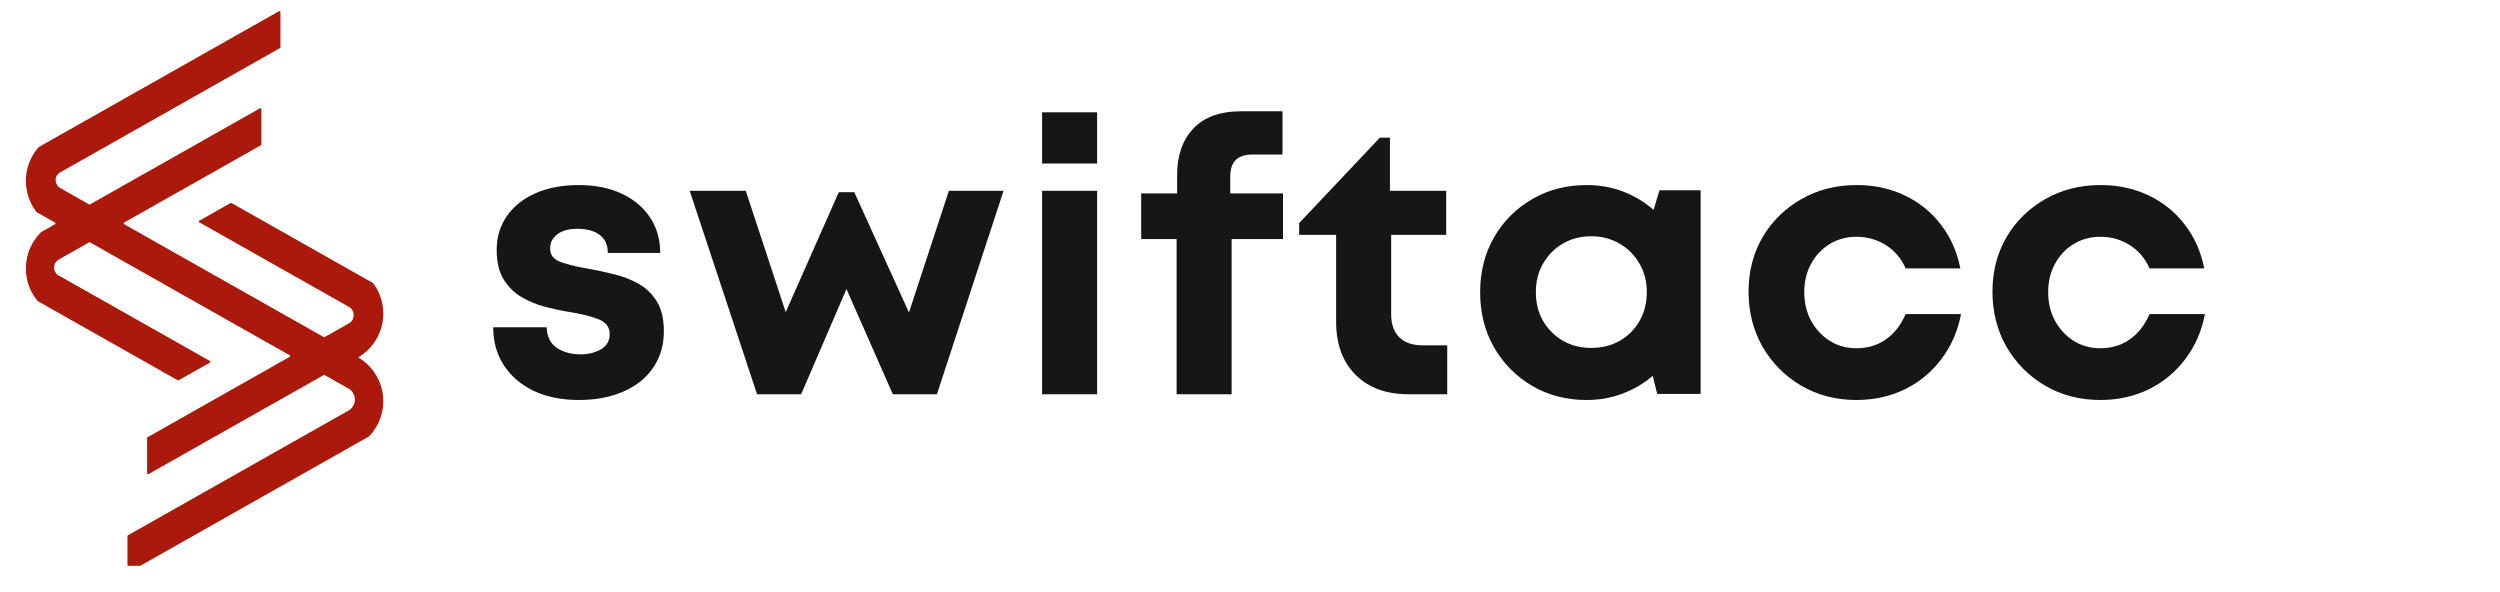 <svg xmlns="http://www.w3.org/2000/svg" xmlns:xlink="http://www.w3.org/1999/xlink" width="300" viewBox="0 0 224.88 53.25" height="71" preserveAspectRatio="xMidYMid meet"><defs><g></g><clipPath id="c0b4650e91"><path d="M 0.242 0.977 L 33 0.977 L 33 50.922 L 0.242 50.922 Z M 0.242 0.977 " clip-rule="nonzero"></path></clipPath><clipPath id="e65451c132"><path d="M 40 8 L 199.484 8 L 199.484 42 L 40 42 Z M 40 8 " clip-rule="nonzero"></path></clipPath><clipPath id="329b33be69"><rect x="0" width="160" y="0" height="34"></rect></clipPath><clipPath id="69775af1b0"><rect x="0" width="200" y="0" height="52"></rect></clipPath></defs><g transform="matrix(1, 0, 0, 1, 2, -0)"><g clip-path="url(#69775af1b0)"><g clip-path="url(#c0b4650e91)"><path fill="#ab190a" d="M 32.352 35.23 C 32.406 35.512 32.434 35.805 32.434 36.102 C 32.434 36.309 32.422 36.512 32.395 36.711 C 32.262 37.695 31.816 38.582 31.16 39.27 C 31.156 39.273 31.148 39.281 31.141 39.285 L 29.996 39.93 L 29.465 40.23 L 28.887 40.559 L 27.016 41.617 L 23.18 43.785 L 21.465 44.754 L 11.18 50.57 L 9.535 51.496 C 9.48 51.531 9.41 51.488 9.41 51.422 L 9.41 48.25 C 9.41 48.219 9.426 48.191 9.453 48.176 L 11.18 47.199 L 21.465 41.383 L 23.18 40.414 L 24.035 39.93 L 24.801 39.496 L 27.016 38.246 L 29.418 36.887 C 30.035 36.391 30.035 35.531 29.418 35.031 L 27.16 33.754 C 27.137 33.738 27.102 33.738 27.078 33.754 L 23.297 35.891 L 23.176 35.961 L 23.074 36.02 L 21.461 36.926 L 20.09 37.703 L 11.305 42.668 C 11.25 42.703 11.18 42.66 11.18 42.594 L 11.18 39.422 C 11.18 39.391 11.195 39.363 11.223 39.348 L 17.109 36.02 L 20.09 34.332 L 21.461 33.559 L 23.176 32.586 L 24.008 32.121 C 24.066 32.086 24.066 32.004 24.008 31.969 L 23.176 31.5 L 21.461 30.531 L 21.004 30.273 L 11.176 24.715 L 9.406 23.715 L 9.383 23.703 L 9.23 23.617 L 6.039 21.812 C 6.016 21.797 5.98 21.797 5.957 21.812 L 3.281 23.324 C 2.438 23.816 2.895 24.73 3.281 24.828 L 5.184 25.902 L 7.977 27.48 L 9.406 28.289 L 11.18 29.293 L 16.828 32.484 C 16.887 32.52 16.887 32.602 16.828 32.637 L 14.02 34.223 C 13.992 34.238 13.961 34.238 13.934 34.223 L 11.18 32.664 L 9.406 31.66 L 4.129 28.68 L 3.238 28.172 L 2.203 27.59 L 1.332 27.098 L 1.332 27.094 C 0.836 26.504 0.484 25.777 0.34 24.984 C 0.293 24.719 0.27 24.441 0.27 24.16 C 0.27 23.824 0.305 23.5 0.375 23.184 C 0.57 22.281 1.031 21.48 1.672 20.863 L 1.676 20.863 L 2.672 20.301 L 2.887 20.18 C 2.945 20.145 2.945 20.062 2.887 20.027 L 1.242 19.098 C 0.812 18.551 0.508 17.91 0.363 17.207 C 0.301 16.906 0.27 16.594 0.27 16.277 C 0.27 15.922 0.309 15.574 0.387 15.242 C 0.562 14.48 0.93 13.793 1.434 13.23 L 2.668 12.531 L 3.238 12.207 L 3.988 11.785 L 5.648 10.848 L 9.41 8.719 L 11.18 7.719 L 21.465 1.902 L 23.051 1.008 C 23.109 0.977 23.18 1.016 23.18 1.082 L 23.18 4.254 C 23.18 4.285 23.16 4.316 23.133 4.328 L 21.465 5.273 L 11.18 11.09 L 9.41 12.09 L 8.629 12.531 L 7.941 12.922 L 5.645 14.219 L 3.281 15.555 C 2.609 16.105 3.125 16.793 3.281 16.879 L 5.957 18.395 C 5.984 18.41 6.016 18.41 6.043 18.395 L 9.402 16.492 L 9.41 16.492 L 9.535 16.418 L 11.18 15.488 L 12.52 14.734 L 21.336 9.746 C 21.395 9.715 21.465 9.758 21.465 9.82 L 21.465 12.996 C 21.465 13.027 21.445 13.055 21.418 13.07 L 15.5 16.418 L 12.516 18.102 L 11.18 18.859 L 9.406 19.863 L 9.113 20.027 C 9.055 20.062 9.055 20.145 9.113 20.18 L 9.406 20.344 L 11.18 21.348 L 12.215 21.934 L 21.461 27.16 L 23.176 28.129 L 23.293 28.195 L 23.988 28.59 L 27.078 30.336 C 27.102 30.352 27.137 30.352 27.16 30.336 L 29.418 29.059 C 29.805 28.789 29.977 28.105 29.418 27.66 L 27.523 26.59 L 24.652 24.965 L 23.176 24.133 L 21.461 23.164 L 15.883 20.008 C 15.824 19.977 15.824 19.891 15.883 19.859 L 18.691 18.27 C 18.715 18.258 18.75 18.258 18.773 18.27 L 21.465 19.793 L 23.18 20.762 L 28.328 23.672 L 29.465 24.316 L 30.504 24.906 L 30.508 24.906 L 31.504 25.469 C 31.516 25.477 31.523 25.484 31.531 25.492 C 31.941 26.047 32.23 26.695 32.359 27.398 C 32.41 27.668 32.434 27.941 32.434 28.223 C 32.434 28.594 32.391 28.953 32.309 29.297 C 32.098 30.16 31.645 30.934 31.02 31.527 C 30.781 31.754 30.523 31.953 30.242 32.125 C 30.219 32.141 30.199 32.152 30.176 32.164 C 31.289 32.812 32.098 33.922 32.352 35.23 Z M 32.352 35.23 " fill-opacity="1" fill-rule="nonzero"></path></g><g clip-path="url(#e65451c132)"><g transform="matrix(1, 0, 0, 1, 40, 8)"><g clip-path="url(#329b33be69)"><g fill="#161616" fill-opacity="1"><g transform="translate(1.141, 27.483)"><g><path d="M 8.891 0.516 C 7.348 0.516 6 0.242 4.844 -0.297 C 3.695 -0.848 2.801 -1.613 2.156 -2.594 C 1.508 -3.582 1.188 -4.727 1.188 -6.031 L 6 -6.031 C 6.02 -5.219 6.312 -4.609 6.875 -4.203 C 7.445 -3.797 8.176 -3.594 9.062 -3.594 C 9.758 -3.594 10.367 -3.742 10.891 -4.047 C 11.41 -4.359 11.672 -4.816 11.672 -5.422 C 11.672 -6.055 11.32 -6.504 10.625 -6.766 C 9.938 -7.023 9.109 -7.234 8.141 -7.391 C 7.422 -7.504 6.672 -7.66 5.891 -7.859 C 5.109 -8.066 4.391 -8.363 3.734 -8.75 C 3.078 -9.133 2.539 -9.664 2.125 -10.344 C 1.707 -11.02 1.5 -11.898 1.5 -12.984 C 1.5 -14.141 1.805 -15.16 2.422 -16.047 C 3.047 -16.93 3.906 -17.613 5 -18.094 C 6.102 -18.582 7.398 -18.828 8.891 -18.828 C 10.359 -18.828 11.641 -18.57 12.734 -18.062 C 13.836 -17.551 14.691 -16.836 15.297 -15.922 C 15.91 -15.004 16.219 -13.938 16.219 -12.719 L 11.5 -12.719 C 11.5 -13.445 11.254 -13.988 10.766 -14.344 C 10.285 -14.707 9.613 -14.891 8.75 -14.891 C 7.977 -14.891 7.379 -14.723 6.953 -14.391 C 6.523 -14.066 6.312 -13.645 6.312 -13.125 C 6.312 -12.52 6.648 -12.102 7.328 -11.875 C 8.004 -11.645 8.816 -11.453 9.766 -11.297 C 10.516 -11.16 11.285 -10.992 12.078 -10.797 C 12.867 -10.609 13.602 -10.32 14.281 -9.938 C 14.957 -9.551 15.504 -9.02 15.922 -8.344 C 16.336 -7.664 16.547 -6.773 16.547 -5.672 C 16.547 -4.422 16.227 -3.332 15.594 -2.406 C 14.969 -1.477 14.078 -0.758 12.922 -0.25 C 11.766 0.258 10.422 0.516 8.891 0.516 Z M 8.891 0.516 "></path></g></g></g><g fill="#161616" fill-opacity="1"><g transform="translate(19.7, 27.483)"><g><path d="M 23.641 -18.312 L 28.562 -18.312 L 22.562 0 L 18.594 0 L 14.422 -9.469 L 10.344 0 L 6.375 0 L 0.312 -18.312 L 5.359 -18.312 L 8.953 -7.391 L 13.734 -18.188 L 15.125 -18.188 L 20.047 -7.359 Z M 23.641 -18.312 "></path></g></g></g><g fill="#161616" fill-opacity="1"><g transform="translate(49.353, 27.483)"><g><path d="M 2.375 -20.766 L 2.375 -25.375 L 7.328 -25.375 L 7.328 -20.766 Z M 2.375 0 L 2.375 -18.312 L 7.328 -18.312 L 7.328 0 Z M 2.375 0 "></path></g></g></g><g fill="#161616" fill-opacity="1"><g transform="translate(59.803, 27.483)"><g><path d="M 13.609 -18.078 L 13.609 -13.969 L 8.984 -13.969 L 8.984 0 L 4.031 0 L 4.031 -13.969 L 0.844 -13.969 L 0.844 -18.078 L 4.078 -18.078 L 4.078 -19.75 C 4.078 -21.488 4.562 -22.875 5.531 -23.906 C 6.5 -24.945 7.945 -25.469 9.875 -25.469 L 13.562 -25.469 L 13.562 -21.578 L 10.859 -21.578 C 9.523 -21.578 8.859 -20.922 8.859 -19.609 L 8.859 -18.078 Z M 13.609 -18.078 "></path></g></g></g><g fill="#161616" fill-opacity="1"><g transform="translate(74.629, 27.483)"><g><path d="M 11.328 -4.406 L 13.562 -4.406 L 13.562 0 L 10.078 0 C 8.066 0 6.477 -0.582 5.312 -1.75 C 4.145 -2.914 3.562 -4.516 3.562 -6.547 L 3.562 -14.344 L 0.234 -14.344 L 0.234 -15.406 L 7.5 -23.094 L 8.406 -23.094 L 8.406 -18.312 L 13.469 -18.312 L 13.469 -14.344 L 8.516 -14.344 L 8.516 -7.188 C 8.516 -6.312 8.754 -5.629 9.234 -5.141 C 9.723 -4.648 10.422 -4.406 11.328 -4.406 Z M 11.328 -4.406 "></path></g></g></g><g fill="#161616" fill-opacity="1"><g transform="translate(89.965, 27.483)"><g><path d="M 17.328 -18.359 L 21.031 -18.359 L 21.031 -0.031 L 17.125 -0.031 L 16.719 -1.656 C 15.926 -0.977 15.023 -0.445 14.016 -0.062 C 13.016 0.32 11.938 0.516 10.781 0.516 C 8.957 0.516 7.32 0.094 5.875 -0.75 C 4.426 -1.602 3.281 -2.758 2.438 -4.219 C 1.602 -5.676 1.188 -7.332 1.188 -9.188 C 1.188 -11.02 1.602 -12.664 2.438 -14.125 C 3.281 -15.582 4.426 -16.727 5.875 -17.562 C 7.32 -18.406 8.957 -18.828 10.781 -18.828 C 11.957 -18.828 13.055 -18.629 14.078 -18.234 C 15.098 -17.836 16.004 -17.289 16.797 -16.594 Z M 11.188 -4.172 C 12.145 -4.172 13 -4.383 13.75 -4.812 C 14.508 -5.25 15.102 -5.844 15.531 -6.594 C 15.969 -7.352 16.188 -8.219 16.188 -9.188 C 16.188 -10.145 15.969 -11 15.531 -11.75 C 15.102 -12.508 14.508 -13.109 13.75 -13.547 C 13 -13.992 12.145 -14.219 11.188 -14.219 C 10.219 -14.219 9.359 -13.992 8.609 -13.547 C 7.867 -13.109 7.281 -12.508 6.844 -11.75 C 6.414 -11 6.203 -10.145 6.203 -9.188 C 6.203 -8.219 6.414 -7.359 6.844 -6.609 C 7.281 -5.867 7.867 -5.273 8.609 -4.828 C 9.359 -4.391 10.219 -4.172 11.188 -4.172 Z M 11.188 -4.172 "></path></g></g></g><g fill="#161616" fill-opacity="1"><g transform="translate(114.122, 27.483)"><g><path d="M 10.891 0.516 C 9.055 0.516 7.406 0.086 5.938 -0.766 C 4.469 -1.629 3.305 -2.797 2.453 -4.266 C 1.609 -5.742 1.188 -7.398 1.188 -9.234 C 1.188 -11.055 1.609 -12.691 2.453 -14.141 C 3.305 -15.586 4.469 -16.727 5.938 -17.562 C 7.406 -18.406 9.066 -18.828 10.922 -18.828 C 12.504 -18.828 13.945 -18.516 15.25 -17.891 C 16.551 -17.273 17.633 -16.398 18.5 -15.266 C 19.375 -14.129 19.957 -12.816 20.25 -11.328 L 15.328 -11.328 C 14.922 -12.234 14.328 -12.93 13.547 -13.422 C 12.766 -13.922 11.879 -14.172 10.891 -14.172 C 10.004 -14.172 9.203 -13.953 8.484 -13.516 C 7.773 -13.078 7.219 -12.484 6.812 -11.734 C 6.406 -10.992 6.203 -10.145 6.203 -9.188 C 6.203 -8.238 6.406 -7.383 6.812 -6.625 C 7.219 -5.875 7.773 -5.27 8.484 -4.812 C 9.203 -4.363 10.004 -4.141 10.891 -4.141 C 11.91 -4.141 12.797 -4.406 13.547 -4.938 C 14.305 -5.469 14.898 -6.227 15.328 -7.219 L 20.312 -7.219 C 20.02 -5.688 19.43 -4.336 18.547 -3.172 C 17.672 -2.004 16.578 -1.098 15.266 -0.453 C 13.953 0.191 12.492 0.516 10.891 0.516 Z M 10.891 0.516 "></path></g></g></g><g fill="#161616" fill-opacity="1"><g transform="translate(136.073, 27.483)"><g><path d="M 10.891 0.516 C 9.055 0.516 7.406 0.086 5.938 -0.766 C 4.469 -1.629 3.305 -2.797 2.453 -4.266 C 1.609 -5.742 1.188 -7.398 1.188 -9.234 C 1.188 -11.055 1.609 -12.691 2.453 -14.141 C 3.305 -15.586 4.469 -16.727 5.938 -17.562 C 7.406 -18.406 9.066 -18.828 10.922 -18.828 C 12.504 -18.828 13.945 -18.516 15.25 -17.891 C 16.551 -17.273 17.633 -16.398 18.5 -15.266 C 19.375 -14.129 19.957 -12.816 20.25 -11.328 L 15.328 -11.328 C 14.922 -12.234 14.328 -12.93 13.547 -13.422 C 12.766 -13.922 11.879 -14.172 10.891 -14.172 C 10.004 -14.172 9.203 -13.953 8.484 -13.516 C 7.773 -13.078 7.219 -12.484 6.812 -11.734 C 6.406 -10.992 6.203 -10.145 6.203 -9.188 C 6.203 -8.238 6.406 -7.383 6.812 -6.625 C 7.219 -5.875 7.773 -5.27 8.484 -4.812 C 9.203 -4.363 10.004 -4.141 10.891 -4.141 C 11.91 -4.141 12.797 -4.406 13.547 -4.938 C 14.305 -5.469 14.898 -6.227 15.328 -7.219 L 20.312 -7.219 C 20.02 -5.688 19.43 -4.336 18.547 -3.172 C 17.672 -2.004 16.578 -1.098 15.266 -0.453 C 13.953 0.191 12.492 0.516 10.891 0.516 Z M 10.891 0.516 "></path></g></g></g></g></g></g></g></g></svg>